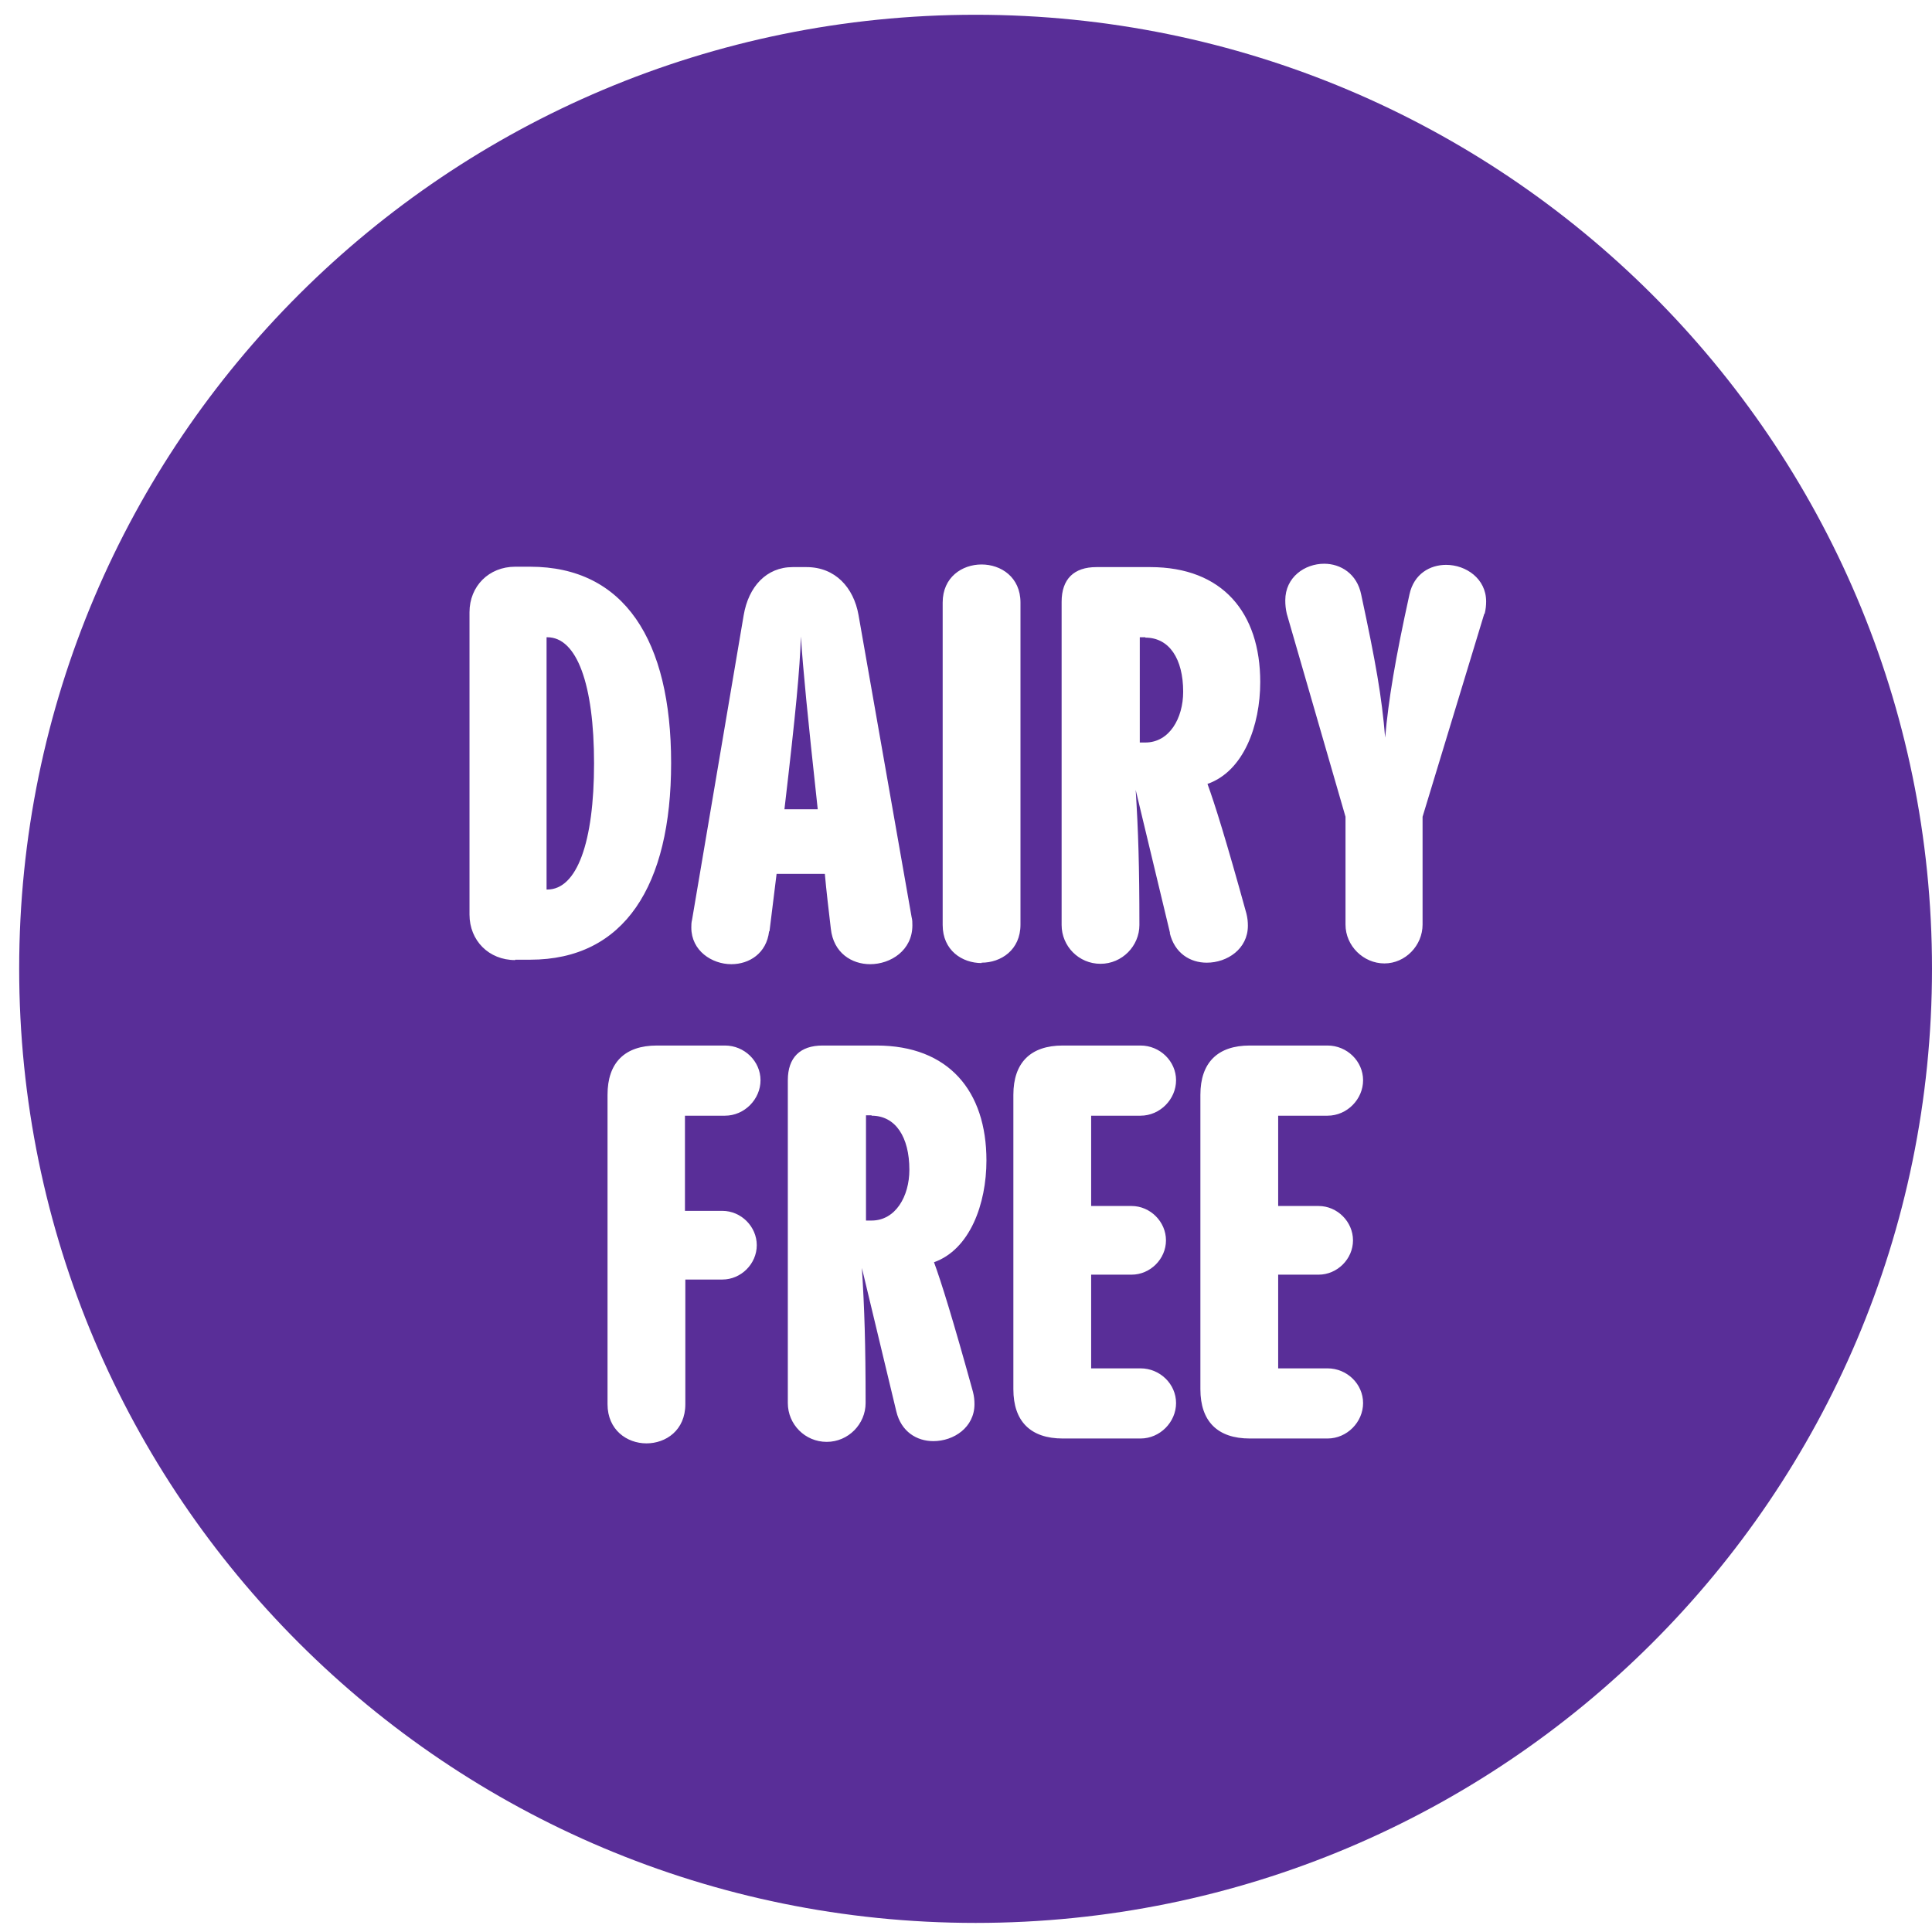 <svg width="81" height="81" viewBox="0 0 81 81" fill="none" xmlns="http://www.w3.org/2000/svg">
<path d="M48.021 26.717H47.786V31.13H48.021C49.025 31.13 49.605 30.113 49.605 29.002C49.605 27.625 49.025 26.733 48.021 26.733V26.717Z" fill="#592E98"/>
<path d="M32.888 33.93H34.284C33.845 29.893 33.672 28.11 33.578 26.686C33.531 28.079 33.375 29.768 32.888 33.93Z" fill="#592E98"/>
<path d="M36.542 46.76H36.307V51.172H36.542C37.546 51.172 38.126 50.156 38.126 49.045C38.126 47.668 37.546 46.776 36.542 46.776V46.76Z" fill="#592E98"/>
<path d="M22.946 26.717H22.915V37.294H22.946C24.185 37.294 24.906 35.323 24.906 32.006C24.906 28.689 24.185 26.717 22.946 26.717Z" fill="#592E98"/>
<path d="M40.902 0.619C18.759 0.619 0.804 18.519 0.804 40.611C0.804 62.704 18.759 80.619 40.902 80.619C63.044 80.619 81 62.704 81 40.611C81 18.519 63.029 0.619 40.902 0.619ZM21.598 40.252C20.5 40.252 19.684 39.438 19.684 38.343V25.669C19.684 24.574 20.5 23.76 21.598 23.76H22.225C26.177 23.76 28.137 26.843 28.137 31.99C28.137 37.138 26.177 40.236 22.225 40.236H21.598V40.252ZM30.285 50.766C31.069 50.766 31.728 51.423 31.728 52.205C31.728 52.988 31.069 53.645 30.285 53.645H28.733V58.871C28.733 59.966 27.917 60.514 27.102 60.514C26.286 60.514 25.471 59.95 25.471 58.871V45.9C25.471 44.554 26.192 43.834 27.541 43.834H30.395C31.21 43.834 31.885 44.492 31.885 45.29C31.885 46.088 31.21 46.776 30.395 46.776H28.717V50.766H30.27H30.285ZM32.245 39.047C32.136 39.97 31.414 40.424 30.662 40.424C29.846 40.424 28.984 39.86 28.984 38.89C28.984 38.781 28.984 38.687 29.015 38.562L31.179 25.794C31.383 24.589 32.136 23.776 33.233 23.776H33.814C35.021 23.776 35.789 24.636 35.993 25.779L38.22 38.452C38.252 38.562 38.252 38.687 38.252 38.796C38.252 39.845 37.342 40.424 36.48 40.424C35.711 40.424 34.943 39.954 34.833 38.937C34.739 38.123 34.645 37.357 34.582 36.637H32.559C32.465 37.373 32.371 38.186 32.261 39.047H32.245ZM39.161 52.925C39.459 53.739 39.945 55.288 40.792 58.354C40.839 58.542 40.855 58.699 40.855 58.871C40.855 59.841 39.992 60.42 39.13 60.42C38.44 60.42 37.781 60.029 37.577 59.168L36.135 53.16C36.244 54.881 36.291 56.367 36.291 58.824C36.291 59.7 35.57 60.451 34.66 60.451C33.751 60.451 33.03 59.716 33.03 58.824V45.29C33.03 44.335 33.547 43.834 34.488 43.834H36.746C39.773 43.834 41.357 45.743 41.357 48.654C41.357 50.468 40.667 52.393 39.145 52.925H39.161ZM41.153 40.377C40.337 40.377 39.522 39.845 39.522 38.781V25.262C39.522 24.198 40.337 23.666 41.153 23.666C41.968 23.666 42.784 24.198 42.784 25.262V38.765C42.784 39.829 41.968 40.361 41.153 40.361V40.377ZM47.441 50.562C48.225 50.562 48.884 51.22 48.884 52.002C48.884 52.784 48.225 53.441 47.441 53.441H45.747V57.369H47.817C48.633 57.369 49.307 58.026 49.307 58.824C49.307 59.622 48.633 60.31 47.817 60.31H44.556C43.207 60.31 42.486 59.59 42.486 58.245V45.9C42.486 44.554 43.207 43.834 44.556 43.834H47.817C48.633 43.834 49.307 44.492 49.307 45.29C49.307 46.088 48.633 46.776 47.817 46.776H45.747V50.562H47.441ZM49.056 39.125L47.614 33.117C47.723 34.838 47.77 36.324 47.77 38.781C47.77 39.657 47.049 40.408 46.139 40.408C45.23 40.408 44.509 39.672 44.509 38.781V25.231C44.509 24.276 45.026 23.776 45.967 23.776H48.225C51.252 23.776 52.836 25.685 52.836 28.595C52.836 30.41 52.146 32.334 50.624 32.866C50.922 33.68 51.409 35.229 52.255 38.296C52.302 38.483 52.318 38.64 52.318 38.812C52.318 39.782 51.456 40.361 50.593 40.361C49.903 40.361 49.245 39.97 49.041 39.109L49.056 39.125ZM55.282 50.562C56.066 50.562 56.725 51.22 56.725 52.002C56.725 52.784 56.066 53.441 55.282 53.441H53.588V57.369H55.658C56.474 57.369 57.148 58.026 57.148 58.824C57.148 59.622 56.474 60.31 55.658 60.31H52.397C51.048 60.31 50.327 59.59 50.327 58.245V45.9C50.327 44.554 51.048 43.834 52.397 43.834H55.658C56.474 43.834 57.148 44.492 57.148 45.29C57.148 46.088 56.474 46.776 55.658 46.776H53.588V50.562H55.282ZM62.229 25.732L59.642 34.243V38.765C59.642 39.641 58.92 40.392 58.042 40.392C57.164 40.392 56.411 39.657 56.411 38.765V34.243L53.949 25.732C53.902 25.528 53.886 25.356 53.886 25.168C53.886 24.198 54.702 23.635 55.517 23.635C56.207 23.635 56.897 24.057 57.07 24.934C57.681 27.781 57.932 29.205 58.073 30.926C58.214 29.33 58.497 27.625 59.093 24.918C59.281 24.057 59.955 23.682 60.629 23.682C61.461 23.682 62.307 24.261 62.307 25.215C62.307 25.372 62.292 25.544 62.245 25.732H62.229Z" fill="#592E98"/>
</svg>

